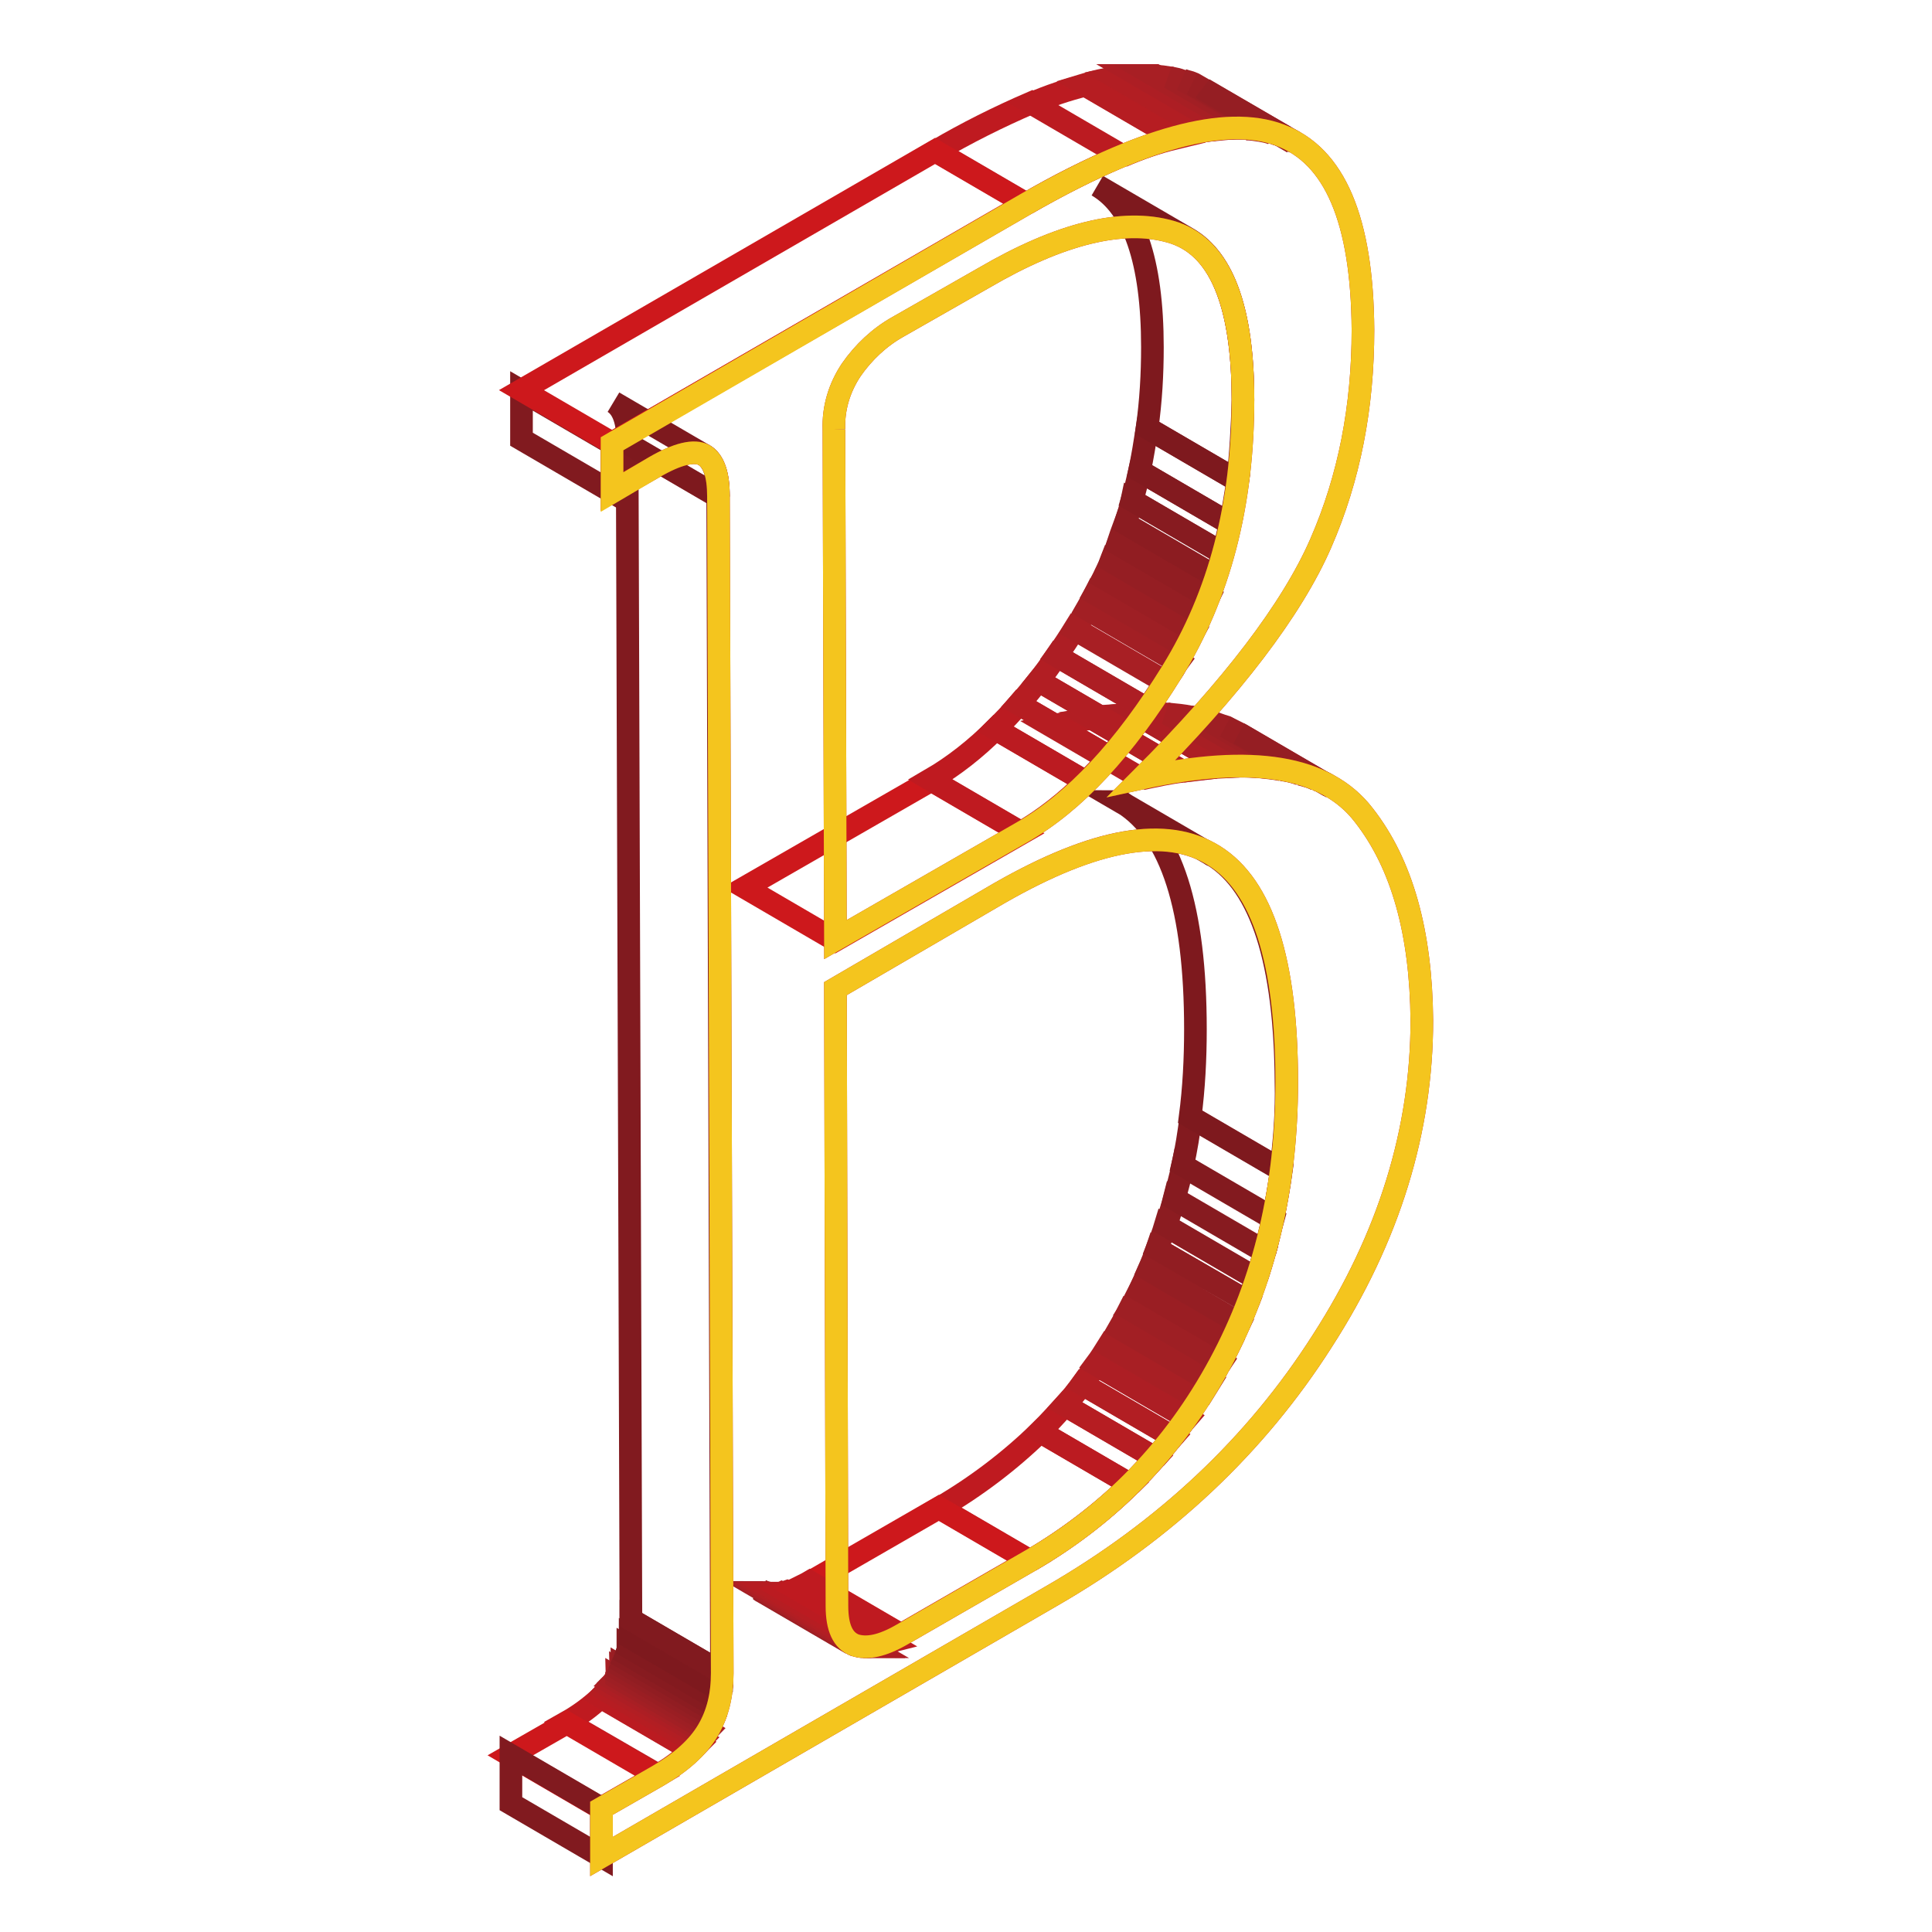 <?xml version="1.0" encoding="utf-8"?>
<!-- Svg Vector Icons : http://www.onlinewebfonts.com/icon -->
<!DOCTYPE svg PUBLIC "-//W3C//DTD SVG 1.1//EN" "http://www.w3.org/Graphics/SVG/1.1/DTD/svg11.dtd">
<svg version="1.1" xmlns="http://www.w3.org/2000/svg" xmlns:xlink="http://www.w3.org/1999/xlink" x="0px" y="0px" viewBox="0 0 256 256" enable-background="new 0 0 256 256" xml:space="preserve">
<g> <path stroke-width="3" fill-opacity="0" stroke="#bf1a20"  d="M136.5,206.8l-12-7c4.8-2.8,9.3-6.2,13.3-10.1l12,7C145.8,200.6,141.3,204,136.5,206.8"/> <path stroke-width="3" fill-opacity="0" stroke="#bb1b21"  d="M149.8,196.7l-12-7c1.1-1.1,2.2-2.3,3.3-3.5l12,7C152,194.4,150.9,195.6,149.8,196.7"/> <path stroke-width="3" fill-opacity="0" stroke="#b61d22"  d="M153.1,193.2l-12-7c0.8-0.9,1.6-1.8,2.3-2.8l12,7C154.6,191.3,153.9,192.3,153.1,193.2"/> <path stroke-width="3" fill-opacity="0" stroke="#b21e23"  d="M155.4,190.4l-12-7c0.6-0.8,1.3-1.7,1.9-2.5l12,7C156.6,188.7,156,189.5,155.4,190.4"/> <path stroke-width="3" fill-opacity="0" stroke="#ad1e24"  d="M157.2,187.8l-12-7c0.6-0.8,1.1-1.6,1.6-2.4l12,7C158.3,186.2,157.8,187,157.2,187.8"/> <path stroke-width="3" fill-opacity="0" stroke="#a81f24"  d="M158.9,185.4l-12-7c0.5-0.8,1-1.6,1.5-2.4l12,7C159.9,183.8,159.4,184.6,158.9,185.4"/> <path stroke-width="3" fill-opacity="0" stroke="#a21f24"  d="M160.3,183l-12-7c0.4-0.7,0.8-1.4,1.2-2.2l12,7C161.2,181.6,160.8,182.3,160.3,183"/> <path stroke-width="3" fill-opacity="0" stroke="#cd181c"  d="M119.4,216.6l-12-7l17-9.8l12,7L119.4,216.6z"/> <path stroke-width="3" fill-opacity="0" stroke="#951e23"  d="M112.8,217.7l-12-7h0L112.8,217.7L112.8,217.7"/> <path stroke-width="3" fill-opacity="0" stroke="#9a1e23"  d="M112.8,217.8l-12-7c0.1,0.1,0.2,0.1,0.3,0.1l12,7C113,217.9,112.9,217.8,112.8,217.8"/> <path stroke-width="3" fill-opacity="0" stroke="#9e1f24"  d="M113.1,217.9l-12-7l0.2,0.1l0.2,0.1l12,7l-0.2-0.1L113.1,217.9"/> <path stroke-width="3" fill-opacity="0" stroke="#a21f24"  d="M113.5,218l-12-7c0.1,0,0.3,0.1,0.4,0.1l12,7C113.8,218.1,113.6,218.1,113.5,218"/> <path stroke-width="3" fill-opacity="0" stroke="#a81f24"  d="M113.9,218.1l-12-7c0.2,0,0.3,0,0.5,0.1l12,7C114.2,218.2,114.1,218.2,113.9,218.1"/> <path stroke-width="3" fill-opacity="0" stroke="#ad1e24"  d="M114.4,218.2l-12-7c0.2,0,0.4,0,0.5,0l12,7C114.7,218.2,114.6,218.2,114.4,218.2"/> <path stroke-width="3" fill-opacity="0" stroke="#b21e23"  d="M114.9,218.2l-12-7c0.2,0,0.4,0,0.6-0.1l12,7C115.3,218.2,115.1,218.2,114.9,218.2"/> <path stroke-width="3" fill-opacity="0" stroke="#b61d22"  d="M115.5,218.1l-12.1-7c0.3,0,0.5-0.1,0.8-0.2l12,7C116.1,218,115.8,218.1,115.5,218.1"/> <path stroke-width="3" fill-opacity="0" stroke="#bb1b21"  d="M116.4,218l-12-7c0.4-0.1,0.8-0.3,1.2-0.4l12,7C117.2,217.7,116.8,217.8,116.4,218"/> <path stroke-width="3" fill-opacity="0" stroke="#bf1a20"  d="M117.6,217.5l-12.1-7c0.6-0.3,1.3-0.6,1.8-0.9l12,7C118.8,217,118.2,217.3,117.6,217.5"/> <path stroke-width="3" fill-opacity="0" stroke="#a21f24"  d="M161.6,180.8l-12-7l0.2-0.3l12,7L161.6,180.8"/> <path stroke-width="3" fill-opacity="0" stroke="#9e1f24"  d="M161.7,180.5l-12-7c0.4-0.8,0.9-1.7,1.3-2.5l12,7C162.6,178.8,162.2,179.7,161.7,180.5"/> <path stroke-width="3" fill-opacity="0" stroke="#9a1e23"  d="M163,178l-12-7c0.4-0.9,0.8-1.7,1.2-2.6l12,7C163.8,176.2,163.4,177.1,163,178"/> <path stroke-width="3" fill-opacity="0" stroke="#951e23"  d="M164.2,175.3l-12-7c0.4-0.9,0.8-1.9,1.1-2.8l12.1,7C165,173.5,164.6,174.4,164.2,175.3"/> <path stroke-width="3" fill-opacity="0" stroke="#911d22"  d="M165.4,172.5l-12.1-7c0.4-1,0.8-2.1,1.1-3.1l12,7C166.1,170.5,165.7,171.5,165.4,172.5"/> <path stroke-width="3" fill-opacity="0" stroke="#8c1c21"  d="M166.5,169.4l-12-7c0.4-1.2,0.8-2.4,1.1-3.6l12,7C167.2,167.1,166.9,168.3,166.5,169.4"/> <path stroke-width="3" fill-opacity="0" stroke="#871b20"  d="M167.6,165.9l-12-7c0.4-1.5,0.8-2.9,1.1-4.4l12,7C168.3,162.9,168,164.4,167.6,165.9"/> <path stroke-width="3" fill-opacity="0" stroke="#831a1f"  d="M168.7,161.4l-12-7c0.5-2.1,0.8-4.2,1.1-6.4l12,7C169.5,157.2,169.1,159.3,168.7,161.4"/> <path stroke-width="3" fill-opacity="0" stroke="#7e191e"  d="M169.7,155l-12-7c0.5-3.8,0.7-7.7,0.7-11.6c0-16-3.2-26-9.6-30c-0.1-0.1-0.3-0.2-0.4-0.2l12,7 c0.1,0.1,0.3,0.2,0.4,0.2c6.3,4,9.5,14,9.6,30C170.5,147.3,170.2,151.2,169.7,155"/> <path stroke-width="3" fill-opacity="0" stroke="#bf1a20"  d="M87.2,235.2l-12.1-7c1.6-0.9,3.1-2,4.5-3.3l12,7C90.3,233.2,88.8,234.3,87.2,235.2"/> <path stroke-width="3" fill-opacity="0" stroke="#bb1b21"  d="M91.7,231.9l-12-7c0.3-0.3,0.5-0.5,0.8-0.8l12,7C92.2,231.4,91.9,231.7,91.7,231.9"/> <path stroke-width="3" fill-opacity="0" stroke="#b61d22"  d="M92.4,231.1l-12-7c0.2-0.2,0.3-0.4,0.5-0.6l12,7C92.7,230.7,92.6,230.9,92.4,231.1"/> <path stroke-width="3" fill-opacity="0" stroke="#b21e23"  d="M92.9,230.6l-12-7c0.1-0.1,0.2-0.3,0.3-0.5l12,7C93.1,230.3,93,230.4,92.9,230.6"/> <path stroke-width="3" fill-opacity="0" stroke="#ad1e24"  d="M93.2,230.1l-12.1-7c0.1-0.1,0.2-0.3,0.3-0.4l12,7C93.4,229.8,93.3,230,93.2,230.1"/> <path stroke-width="3" fill-opacity="0" stroke="#a81f24"  d="M93.5,229.7l-12-7c0.1-0.1,0.2-0.2,0.2-0.4l12,7C93.6,229.4,93.6,229.6,93.5,229.7"/> <path stroke-width="3" fill-opacity="0" stroke="#a21f24"  d="M93.7,229.3l-12-7l0-0.1c0.1-0.1,0.1-0.2,0.2-0.4l12,7C93.9,229,93.8,229.1,93.7,229.3L93.7,229.3"/> <path stroke-width="3" fill-opacity="0" stroke="#9e1f24"  d="M94,228.9l-12-7c0.1-0.2,0.2-0.3,0.2-0.5l12,7C94.1,228.6,94,228.8,94,228.9"/> <path stroke-width="3" fill-opacity="0" stroke="#9a1e23"  d="M94.2,228.4l-12-7c0.1-0.2,0.2-0.3,0.2-0.5l12,7C94.3,228.1,94.3,228.3,94.2,228.4"/> <path stroke-width="3" fill-opacity="0" stroke="#951e23"  d="M94.4,227.9l-12-7c0.1-0.2,0.1-0.3,0.2-0.5l12,7C94.6,227.6,94.5,227.8,94.4,227.9"/> <path stroke-width="3" fill-opacity="0" stroke="#911d22"  d="M94.6,227.4l-12-7c0.1-0.2,0.1-0.4,0.2-0.6l12,7C94.8,227,94.7,227.2,94.6,227.4"/> <path stroke-width="3" fill-opacity="0" stroke="#8c1c21"  d="M94.8,226.8l-12-7c0.1-0.2,0.1-0.5,0.2-0.7l12,7C95,226.4,94.9,226.6,94.8,226.8"/> <path stroke-width="3" fill-opacity="0" stroke="#871b20"  d="M95,226.2l-12-7c0.1-0.3,0.2-0.6,0.2-0.9l12,7C95.2,225.6,95.1,225.9,95,226.2"/> <path stroke-width="3" fill-opacity="0" stroke="#831a1f"  d="M95.3,225.3l-12-7c0.1-0.4,0.2-0.8,0.2-1.3l12,7C95.4,224.5,95.3,224.9,95.3,225.3"/> <path stroke-width="3" fill-opacity="0" stroke="#7e191e"  d="M95.5,224l-12-7c0.1-0.8,0.1-1.6,0.1-2.4l12,7C95.6,222.4,95.6,223.2,95.5,224"/> <path stroke-width="3" fill-opacity="0" stroke="#cd181c"  d="M79.6,239.6l-12-7l7.5-4.3l12,7L79.6,239.6z"/> <path stroke-width="3" fill-opacity="0" stroke="#811a1f"  d="M79.7,246l-12-7l0-6.4l12,7L79.7,246z"/> <path stroke-width="3" fill-opacity="0" stroke="#b61d22"  d="M151.3,103.2l-12-7c1.9-0.4,3.7-0.8,5.4-1l12,7C155,102.4,153.2,102.8,151.3,103.2"/> <path stroke-width="3" fill-opacity="0" stroke="#b21e23"  d="M156.7,102.2l-12-7c1.9-0.3,3.9-0.5,5.8-0.6l12,7C160.6,101.7,158.6,101.9,156.7,102.2"/> <path stroke-width="3" fill-opacity="0" stroke="#ad1e24"  d="M162.5,101.6l-12-7c1.4-0.1,2.8-0.1,4.1,0l12,7C165.3,101.5,163.9,101.5,162.5,101.6"/> <path stroke-width="3" fill-opacity="0" stroke="#a81f24"  d="M166.7,101.6l-12-7c1.1,0.1,2.1,0.2,3.1,0.4l12,7C168.8,101.8,167.7,101.7,166.7,101.6"/> <path stroke-width="3" fill-opacity="0" stroke="#a21f24"  d="M169.8,102l-12-7c0.9,0.1,1.7,0.3,2.5,0.6l12,7C171.5,102.3,170.7,102.1,169.8,102"/> <path stroke-width="3" fill-opacity="0" stroke="#9e1f24"  d="M172.3,102.6l-12-7c0.7,0.2,1.4,0.5,2.1,0.7l12,7C173.8,103,173.1,102.8,172.3,102.6"/> <path stroke-width="3" fill-opacity="0" stroke="#9a1e23"  d="M174.4,103.3l-12-7c0.6,0.3,1.2,0.6,1.8,0.9l12,7C175.7,103.8,175.1,103.5,174.4,103.3"/> <path stroke-width="3" fill-opacity="0" stroke="#951e23"  d="M176.2,104.2l-12-7l0.2,0.1l12,7L176.2,104.2"/> <path stroke-width="3" fill-opacity="0" stroke="#cd181c"  d="M110.7,124.6l-12-7l24.7-14.2l12,7L110.7,124.6z"/> <path stroke-width="3" fill-opacity="0" stroke="#bf1a20"  d="M135.3,110.3l-12-7c3.1-1.8,6-4.1,8.6-6.7l12,7C141.3,106.2,138.4,108.5,135.3,110.3"/> <path stroke-width="3" fill-opacity="0" stroke="#bb1b21"  d="M143.9,103.6l-12-7c1-1,2.1-2.1,3.1-3.3l12,7C146,101.5,144.9,102.6,143.9,103.6"/> <path stroke-width="3" fill-opacity="0" stroke="#b61d22"  d="M147,100.3l-12-7c0.9-1,1.7-2,2.6-3.1l12,7C148.7,98.3,147.9,99.3,147,100.3"/> <path stroke-width="3" fill-opacity="0" stroke="#b21e23"  d="M149.6,97.2l-12-7c0.8-1,1.6-2.1,2.4-3.3l12,7C151.2,95.1,150.4,96.1,149.6,97.2"/> <path stroke-width="3" fill-opacity="0" stroke="#ad1e24"  d="M152,93.9l-12-7c0.8-1.1,1.6-2.3,2.4-3.6l12,7C153.6,91.6,152.8,92.8,152,93.9"/> <path stroke-width="3" fill-opacity="0" stroke="#a81f24"  d="M154.4,90.4l-12-7l0.9-1.4c0.3-0.5,0.5-0.9,0.8-1.3l12,7c-0.3,0.4-0.5,0.9-0.8,1.3 C154.9,89.4,154.6,89.9,154.4,90.4"/> <path stroke-width="3" fill-opacity="0" stroke="#a21f24"  d="M156,87.7l-12-7c0.4-0.7,0.8-1.4,1.1-2l12,7C156.8,86.3,156.4,87,156,87.7"/> <path stroke-width="3" fill-opacity="0" stroke="#9e1f24"  d="M157.1,85.7l-12-7c0.4-0.7,0.7-1.4,1.1-2.1l12,7C157.8,84.3,157.5,85,157.1,85.7"/> <path stroke-width="3" fill-opacity="0" stroke="#9a1e23"  d="M158.2,83.6l-12-7c0.3-0.7,0.7-1.4,1-2.2l12,7C158.9,82.1,158.5,82.9,158.2,83.6"/> <path stroke-width="3" fill-opacity="0" stroke="#951e23"  d="M159.2,81.4l-12-7c0.3-0.8,0.7-1.6,1-2.4l12,7C159.8,79.8,159.5,80.6,159.2,81.4"/> <path stroke-width="3" fill-opacity="0" stroke="#911d22"  d="M160.1,79.1l-12-7c0.3-0.9,0.6-1.8,0.9-2.6l12,7C160.8,77.3,160.5,78.2,160.1,79.1"/> <path stroke-width="3" fill-opacity="0" stroke="#8c1c21"  d="M161.1,76.4l-12-7c0.3-1,0.7-2.1,0.9-3.1l12,7C161.7,74.4,161.4,75.4,161.1,76.4"/> <path stroke-width="3" fill-opacity="0" stroke="#871b20"  d="M162,73.3l-12-7c0.4-1.3,0.7-2.6,1-3.9l12,7C162.7,70.7,162.4,72,162,73.3"/> <path stroke-width="3" fill-opacity="0" stroke="#831a1f"  d="M163,69.4l-12-7c0.4-1.9,0.7-3.8,1-5.7l12,7C163.7,65.6,163.4,67.5,163,69.4"/> <path stroke-width="3" fill-opacity="0" stroke="#7e191e"  d="M164,63.7l-12-7c0.5-3.6,0.7-7.1,0.7-10.7c0-11.4-2.5-18.6-7.3-21.4l12,7c4.8,2.8,7.3,9.9,7.3,21.4 C164.6,56.6,164.4,60.1,164,63.7"/> <path stroke-width="3" fill-opacity="0" stroke="#bf1a20"  d="M136,27l-12-7c4.1-2.4,8.3-4.5,12.7-6.4l12,7C144.3,22.5,140.1,24.6,136,27"/> <path stroke-width="3" fill-opacity="0" stroke="#bb1b21"  d="M148.7,20.7l-12-7c2.3-1,4.7-1.8,7.1-2.4l12,7C153.3,18.9,151,19.7,148.7,20.7"/> <path stroke-width="3" fill-opacity="0" stroke="#b61d22"  d="M155.7,18.2l-12-7c1.3-0.4,2.7-0.7,4.1-0.9l12.1,7C158.5,17.5,157.1,17.8,155.7,18.2"/> <path stroke-width="3" fill-opacity="0" stroke="#b21e23"  d="M159.9,17.3l-12-7c1-0.2,2-0.3,3-0.3l12,7C161.8,17.1,160.8,17.2,159.9,17.3"/> <path stroke-width="3" fill-opacity="0" stroke="#ad1e24"  d="M162.8,17l-12-7c0.8,0,1.5,0,2.3,0l12,7C164.4,17,163.6,17,162.8,17"/> <path stroke-width="3" fill-opacity="0" stroke="#a81f24"  d="M165.1,17.1l-12-7c0.6,0,1.3,0.1,1.9,0.2l12,7C166.4,17.2,165.8,17.1,165.1,17.1"/> <path stroke-width="3" fill-opacity="0" stroke="#a21f24"  d="M167,17.3l-12-7c0.6,0.1,1.1,0.2,1.6,0.4l12,7C168.1,17.5,167.6,17.4,167,17.3"/> <path stroke-width="3" fill-opacity="0" stroke="#9e1f24"  d="M168.7,17.6l-12-7c0.3,0.1,0.6,0.2,1,0.3l0.5,0.2l12.1,7c-0.2-0.1-0.3-0.1-0.5-0.2 C169.3,17.9,169,17.7,168.7,17.6"/> <path stroke-width="3" fill-opacity="0" stroke="#9a1e23"  d="M170.1,18.2l-12.1-7c0.5,0.2,0.9,0.4,1.3,0.7l12,7C171,18.6,170.6,18.4,170.1,18.2"/> <path stroke-width="3" fill-opacity="0" stroke="#951e23"  d="M171.5,18.8l-12-7l0.1,0.1l12,7L171.5,18.8"/> <path stroke-width="3" fill-opacity="0" stroke="#811a1f"  d="M95.6,221.6l-12-7L83.1,58.8l12,7L95.6,221.6z"/> <path stroke-width="3" fill-opacity="0" stroke="#7e191e"  d="M95.2,65.8l-12-7c0-2.9-0.6-4.7-1.9-5.5l12,7C94.5,61,95.2,62.8,95.2,65.8"/> <path stroke-width="3" fill-opacity="0" stroke="#811a1f"  d="M81.1,65.2l-12-7l0-6.4l12,7L81.1,65.2z"/> <path stroke-width="3" fill-opacity="0" stroke="#b91c22"  d="M180.7,108c5.1,6.5,7.6,15.6,7.7,27.2c0,14.5-4.3,28.7-13.2,42.5c-8.8,13.8-20.8,25.1-35.9,33.8L79.7,246 v-6.4l7.5-4.3c3.1-1.8,5.3-3.8,6.6-6c1.3-2.2,1.9-4.7,1.9-7.6L95.2,65.8c0-2.9-0.6-4.7-1.9-5.5c-1.3-0.7-3.5-0.2-6.6,1.6l-5.6,3.2 l0-6.4L136,27c15.2-8.7,26.4-11.8,33.6-9.1c7.3,2.7,10.9,11.3,11,25.8c0,10.2-1.8,19.6-5.6,28.3c-3.8,8.7-11.7,19.1-23.7,31.1 C165.9,99.9,175.7,101.5,180.7,108z M161.6,180.8c6-11.1,8.9-23.6,8.9-37.4c0-16-3.2-26-9.6-30s-15.8-2.3-28.4,4.9L110.7,131 l0.2,81.8c0,2.9,0.8,4.6,2.4,5.2c1.6,0.5,3.6,0.1,6.2-1.4l17-9.8C147.2,200.6,155.6,191.9,161.6,180.8 M110.5,56.9l0.2,67.6 l24.7-14.2c7-4,13.6-11.1,19.9-21.3c6.3-10.2,9.4-22.2,9.4-36c0-13.1-3.2-20.5-9.6-22.3c-6.3-1.8-14.6,0.2-24.7,6.1L119,43.3 c-2.5,1.4-4.6,3.4-6.2,5.7C111.2,51.4,110.4,54.1,110.5,56.9"/> <path stroke-width="3" fill-opacity="0" stroke="#cd181c"  d="M81.1,58.7l-12-7L123.9,20l12,7L81.1,58.7z"/> <path stroke-width="3" fill-opacity="0" stroke="#f4c51e"  d="M180.7,108c5.1,6.5,7.6,15.6,7.7,27.2c0,14.5-4.3,28.7-13.2,42.5c-8.8,13.8-20.8,25.1-35.9,33.8L79.7,246 v-6.4l7.5-4.3c3.1-1.8,5.3-3.8,6.6-6c1.3-2.2,1.9-4.7,1.9-7.6L95.2,65.8c0-2.9-0.6-4.7-1.9-5.5c-1.3-0.7-3.5-0.2-6.6,1.6l-5.6,3.3 l0-6.4L136,27c15.2-8.7,26.4-11.8,33.6-9.1c7.3,2.7,10.9,11.3,11,25.8c0,10.2-1.8,19.6-5.6,28.3c-3.8,8.7-11.7,19.1-23.7,31.1 C165.9,99.9,175.7,101.5,180.7,108z M161.6,180.8c6-11.1,8.9-23.6,8.9-37.4c0-16-3.2-26-9.6-30c-6.3-4-15.8-2.3-28.4,4.9L110.7,131 l0.2,81.8c0,2.9,0.8,4.6,2.4,5.2c1.6,0.5,3.6,0.1,6.2-1.4l17-9.8C147.2,200.6,155.6,191.9,161.6,180.8 M110.5,56.9l0.2,67.6 l24.7-14.2c7-4,13.6-11.1,19.9-21.3c6.3-10.2,9.4-22.2,9.4-36c0-13.1-3.2-20.5-9.6-22.3c-6.3-1.8-14.6,0.2-24.7,6.1L119,43.3 c-2.5,1.4-4.6,3.4-6.2,5.7C111.2,51.4,110.4,54.1,110.5,56.9"/></g>
</svg>